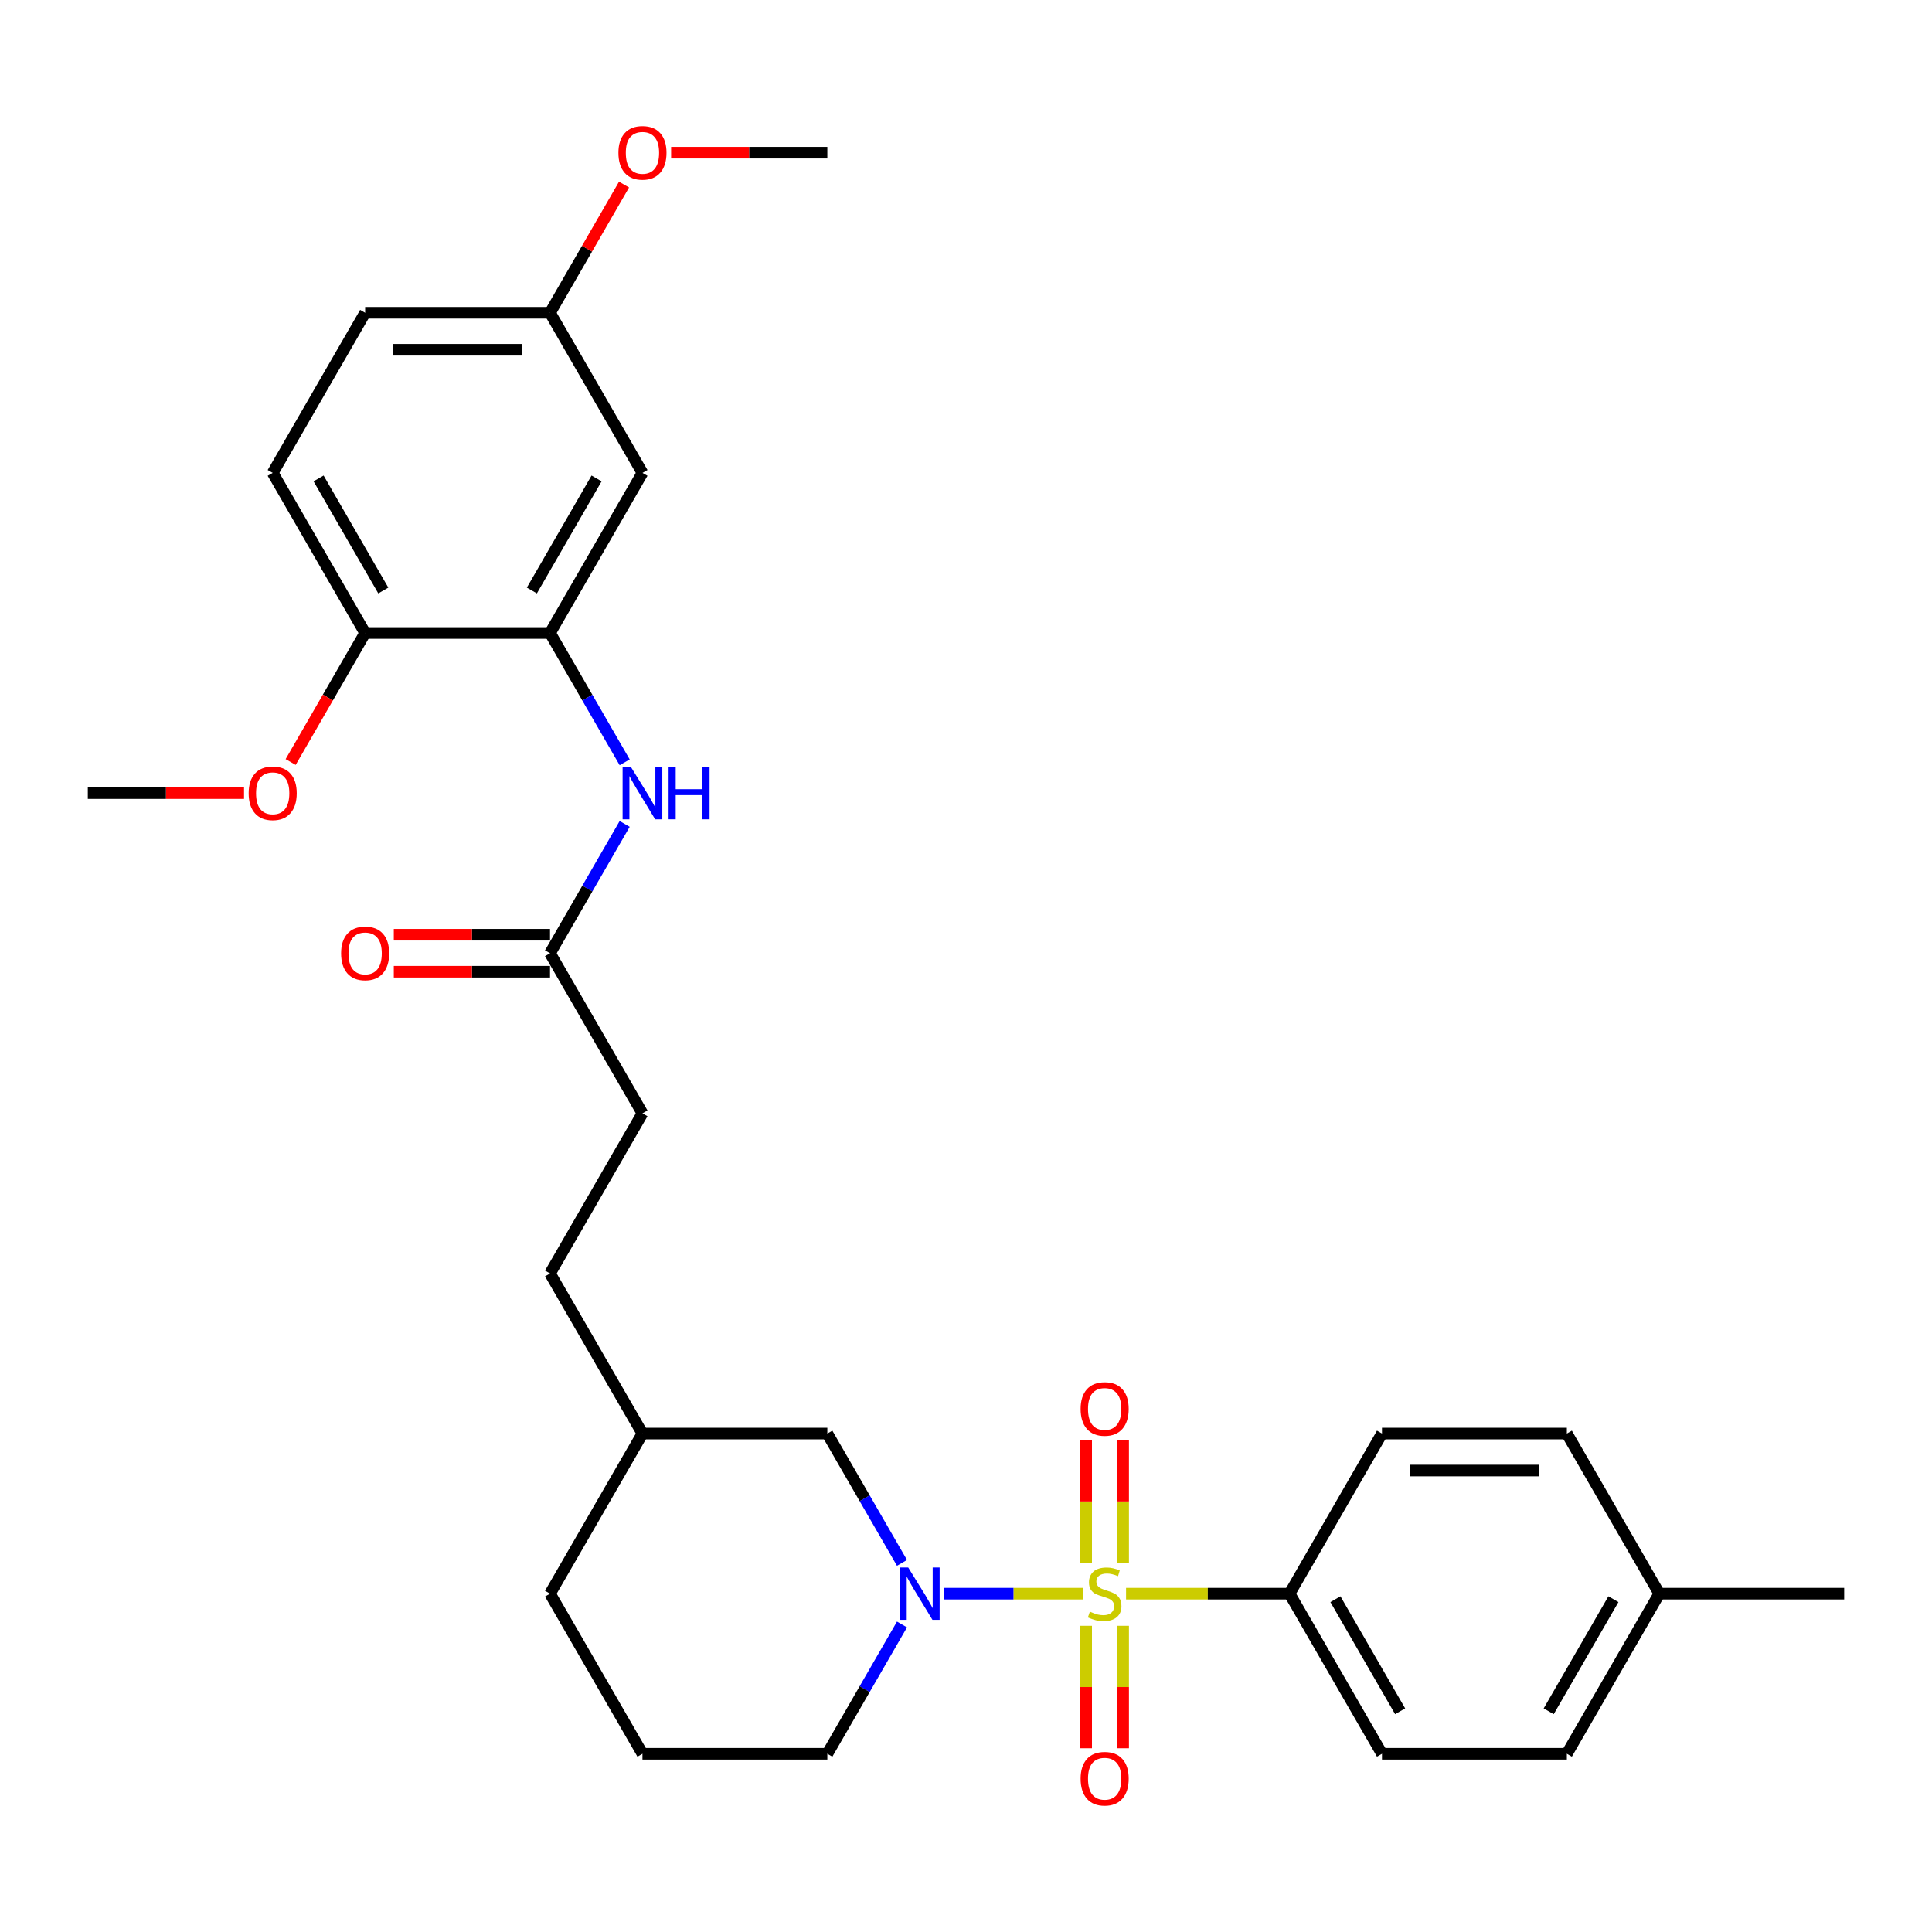 <?xml version='1.0' encoding='iso-8859-1'?>
<svg version='1.1' baseProfile='full'
              xmlns='http://www.w3.org/2000/svg'
                      xmlns:rdkit='http://www.rdkit.org/xml'
                      xmlns:xlink='http://www.w3.org/1999/xlink'
                  xml:space='preserve'
width='1000px' height='1000px' viewBox='0 0 1000 1000'>
<!-- END OF HEADER -->
<rect style='opacity:1.0;fill:#FFFFFF;stroke:none' width='1000' height='1000' x='0' y='0'> </rect>
<path class='bond-0' d='M 560.689,824.883 L 524.579,824.883' style='fill:none;fill-rule:evenodd;stroke:#CCCC00;stroke-width:6px;stroke-linecap:butt;stroke-linejoin:miter;stroke-opacity:1' />
<path class='bond-0' d='M 524.579,824.883 L 488.469,824.883' style='fill:none;fill-rule:evenodd;stroke:#0000FF;stroke-width:6px;stroke-linecap:butt;stroke-linejoin:miter;stroke-opacity:1' />
<path class='bond-2' d='M 582.852,824.883 L 625.158,824.883' style='fill:none;fill-rule:evenodd;stroke:#CCCC00;stroke-width:6px;stroke-linecap:butt;stroke-linejoin:miter;stroke-opacity:1' />
<path class='bond-2' d='M 625.158,824.883 L 667.464,824.883' style='fill:none;fill-rule:evenodd;stroke:#000000;stroke-width:6px;stroke-linecap:butt;stroke-linejoin:miter;stroke-opacity:1' />
<path class='bond-4' d='M 581.34,808.978 L 581.34,777.143' style='fill:none;fill-rule:evenodd;stroke:#CCCC00;stroke-width:6px;stroke-linecap:butt;stroke-linejoin:miter;stroke-opacity:1' />
<path class='bond-4' d='M 581.34,777.143 L 581.34,745.308' style='fill:none;fill-rule:evenodd;stroke:#FF0000;stroke-width:6px;stroke-linecap:butt;stroke-linejoin:miter;stroke-opacity:1' />
<path class='bond-4' d='M 562.201,808.978 L 562.201,777.143' style='fill:none;fill-rule:evenodd;stroke:#CCCC00;stroke-width:6px;stroke-linecap:butt;stroke-linejoin:miter;stroke-opacity:1' />
<path class='bond-4' d='M 562.201,777.143 L 562.201,745.308' style='fill:none;fill-rule:evenodd;stroke:#FF0000;stroke-width:6px;stroke-linecap:butt;stroke-linejoin:miter;stroke-opacity:1' />
<path class='bond-5' d='M 562.201,841.514 L 562.201,873.205' style='fill:none;fill-rule:evenodd;stroke:#CCCC00;stroke-width:6px;stroke-linecap:butt;stroke-linejoin:miter;stroke-opacity:1' />
<path class='bond-5' d='M 562.201,873.205 L 562.201,904.897' style='fill:none;fill-rule:evenodd;stroke:#FF0000;stroke-width:6px;stroke-linecap:butt;stroke-linejoin:miter;stroke-opacity:1' />
<path class='bond-5' d='M 581.34,841.514 L 581.34,873.205' style='fill:none;fill-rule:evenodd;stroke:#CCCC00;stroke-width:6px;stroke-linecap:butt;stroke-linejoin:miter;stroke-opacity:1' />
<path class='bond-5' d='M 581.34,873.205 L 581.34,904.897' style='fill:none;fill-rule:evenodd;stroke:#FF0000;stroke-width:6px;stroke-linecap:butt;stroke-linejoin:miter;stroke-opacity:1' />
<path class='bond-8' d='M 466.872,808.94 L 447.551,775.475' style='fill:none;fill-rule:evenodd;stroke:#0000FF;stroke-width:6px;stroke-linecap:butt;stroke-linejoin:miter;stroke-opacity:1' />
<path class='bond-8' d='M 447.551,775.475 L 428.23,742.009' style='fill:none;fill-rule:evenodd;stroke:#000000;stroke-width:6px;stroke-linecap:butt;stroke-linejoin:miter;stroke-opacity:1' />
<path class='bond-15' d='M 466.872,840.825 L 447.551,874.291' style='fill:none;fill-rule:evenodd;stroke:#0000FF;stroke-width:6px;stroke-linecap:butt;stroke-linejoin:miter;stroke-opacity:1' />
<path class='bond-15' d='M 447.551,874.291 L 428.23,907.756' style='fill:none;fill-rule:evenodd;stroke:#000000;stroke-width:6px;stroke-linecap:butt;stroke-linejoin:miter;stroke-opacity:1' />
<path class='bond-1' d='M 284.689,327.643 L 304.01,361.109' style='fill:none;fill-rule:evenodd;stroke:#000000;stroke-width:6px;stroke-linecap:butt;stroke-linejoin:miter;stroke-opacity:1' />
<path class='bond-1' d='M 304.01,361.109 L 323.331,394.574' style='fill:none;fill-rule:evenodd;stroke:#0000FF;stroke-width:6px;stroke-linecap:butt;stroke-linejoin:miter;stroke-opacity:1' />
<path class='bond-7' d='M 284.689,327.643 L 332.536,244.77' style='fill:none;fill-rule:evenodd;stroke:#000000;stroke-width:6px;stroke-linecap:butt;stroke-linejoin:miter;stroke-opacity:1' />
<path class='bond-7' d='M 275.291,305.643 L 308.784,247.632' style='fill:none;fill-rule:evenodd;stroke:#000000;stroke-width:6px;stroke-linecap:butt;stroke-linejoin:miter;stroke-opacity:1' />
<path class='bond-9' d='M 284.689,327.643 L 188.995,327.643' style='fill:none;fill-rule:evenodd;stroke:#000000;stroke-width:6px;stroke-linecap:butt;stroke-linejoin:miter;stroke-opacity:1' />
<path class='bond-11' d='M 667.464,824.883 L 715.311,907.756' style='fill:none;fill-rule:evenodd;stroke:#000000;stroke-width:6px;stroke-linecap:butt;stroke-linejoin:miter;stroke-opacity:1' />
<path class='bond-11' d='M 691.216,827.744 L 724.709,885.756' style='fill:none;fill-rule:evenodd;stroke:#000000;stroke-width:6px;stroke-linecap:butt;stroke-linejoin:miter;stroke-opacity:1' />
<path class='bond-12' d='M 667.464,824.883 L 715.311,742.009' style='fill:none;fill-rule:evenodd;stroke:#000000;stroke-width:6px;stroke-linecap:butt;stroke-linejoin:miter;stroke-opacity:1' />
<path class='bond-3' d='M 323.331,426.459 L 304.01,459.924' style='fill:none;fill-rule:evenodd;stroke:#0000FF;stroke-width:6px;stroke-linecap:butt;stroke-linejoin:miter;stroke-opacity:1' />
<path class='bond-3' d='M 304.01,459.924 L 284.689,493.39' style='fill:none;fill-rule:evenodd;stroke:#000000;stroke-width:6px;stroke-linecap:butt;stroke-linejoin:miter;stroke-opacity:1' />
<path class='bond-6' d='M 284.689,493.39 L 332.536,576.263' style='fill:none;fill-rule:evenodd;stroke:#000000;stroke-width:6px;stroke-linecap:butt;stroke-linejoin:miter;stroke-opacity:1' />
<path class='bond-10' d='M 284.689,483.82 L 244.258,483.82' style='fill:none;fill-rule:evenodd;stroke:#000000;stroke-width:6px;stroke-linecap:butt;stroke-linejoin:miter;stroke-opacity:1' />
<path class='bond-10' d='M 244.258,483.82 L 203.828,483.82' style='fill:none;fill-rule:evenodd;stroke:#FF0000;stroke-width:6px;stroke-linecap:butt;stroke-linejoin:miter;stroke-opacity:1' />
<path class='bond-10' d='M 284.689,502.959 L 244.258,502.959' style='fill:none;fill-rule:evenodd;stroke:#000000;stroke-width:6px;stroke-linecap:butt;stroke-linejoin:miter;stroke-opacity:1' />
<path class='bond-10' d='M 244.258,502.959 L 203.828,502.959' style='fill:none;fill-rule:evenodd;stroke:#FF0000;stroke-width:6px;stroke-linecap:butt;stroke-linejoin:miter;stroke-opacity:1' />
<path class='bond-14' d='M 332.536,244.77 L 284.689,161.897' style='fill:none;fill-rule:evenodd;stroke:#000000;stroke-width:6px;stroke-linecap:butt;stroke-linejoin:miter;stroke-opacity:1' />
<path class='bond-20' d='M 428.23,742.009 L 332.536,742.009' style='fill:none;fill-rule:evenodd;stroke:#000000;stroke-width:6px;stroke-linecap:butt;stroke-linejoin:miter;stroke-opacity:1' />
<path class='bond-13' d='M 188.995,327.643 L 141.148,244.77' style='fill:none;fill-rule:evenodd;stroke:#000000;stroke-width:6px;stroke-linecap:butt;stroke-linejoin:miter;stroke-opacity:1' />
<path class='bond-13' d='M 198.393,305.643 L 164.9,247.632' style='fill:none;fill-rule:evenodd;stroke:#000000;stroke-width:6px;stroke-linecap:butt;stroke-linejoin:miter;stroke-opacity:1' />
<path class='bond-22' d='M 188.995,327.643 L 169.718,361.032' style='fill:none;fill-rule:evenodd;stroke:#000000;stroke-width:6px;stroke-linecap:butt;stroke-linejoin:miter;stroke-opacity:1' />
<path class='bond-22' d='M 169.718,361.032 L 150.441,394.421' style='fill:none;fill-rule:evenodd;stroke:#FF0000;stroke-width:6px;stroke-linecap:butt;stroke-linejoin:miter;stroke-opacity:1' />
<path class='bond-18' d='M 715.311,907.756 L 811.005,907.756' style='fill:none;fill-rule:evenodd;stroke:#000000;stroke-width:6px;stroke-linecap:butt;stroke-linejoin:miter;stroke-opacity:1' />
<path class='bond-19' d='M 715.311,742.009 L 811.005,742.009' style='fill:none;fill-rule:evenodd;stroke:#000000;stroke-width:6px;stroke-linecap:butt;stroke-linejoin:miter;stroke-opacity:1' />
<path class='bond-19' d='M 729.665,761.148 L 796.651,761.148' style='fill:none;fill-rule:evenodd;stroke:#000000;stroke-width:6px;stroke-linecap:butt;stroke-linejoin:miter;stroke-opacity:1' />
<path class='bond-17' d='M 141.148,244.77 L 188.995,161.897' style='fill:none;fill-rule:evenodd;stroke:#000000;stroke-width:6px;stroke-linecap:butt;stroke-linejoin:miter;stroke-opacity:1' />
<path class='bond-24' d='M 284.689,161.897 L 303.844,128.719' style='fill:none;fill-rule:evenodd;stroke:#000000;stroke-width:6px;stroke-linecap:butt;stroke-linejoin:miter;stroke-opacity:1' />
<path class='bond-24' d='M 303.844,128.719 L 323,95.54' style='fill:none;fill-rule:evenodd;stroke:#FF0000;stroke-width:6px;stroke-linecap:butt;stroke-linejoin:miter;stroke-opacity:1' />
<path class='bond-32' d='M 284.689,161.897 L 188.995,161.897' style='fill:none;fill-rule:evenodd;stroke:#000000;stroke-width:6px;stroke-linecap:butt;stroke-linejoin:miter;stroke-opacity:1' />
<path class='bond-32' d='M 270.335,181.036 L 203.349,181.036' style='fill:none;fill-rule:evenodd;stroke:#000000;stroke-width:6px;stroke-linecap:butt;stroke-linejoin:miter;stroke-opacity:1' />
<path class='bond-25' d='M 428.23,907.756 L 332.536,907.756' style='fill:none;fill-rule:evenodd;stroke:#000000;stroke-width:6px;stroke-linecap:butt;stroke-linejoin:miter;stroke-opacity:1' />
<path class='bond-16' d='M 332.536,576.263 L 284.689,659.136' style='fill:none;fill-rule:evenodd;stroke:#000000;stroke-width:6px;stroke-linecap:butt;stroke-linejoin:miter;stroke-opacity:1' />
<path class='bond-30' d='M 811.005,907.756 L 858.852,824.883' style='fill:none;fill-rule:evenodd;stroke:#000000;stroke-width:6px;stroke-linecap:butt;stroke-linejoin:miter;stroke-opacity:1' />
<path class='bond-30' d='M 801.607,885.756 L 835.1,827.744' style='fill:none;fill-rule:evenodd;stroke:#000000;stroke-width:6px;stroke-linecap:butt;stroke-linejoin:miter;stroke-opacity:1' />
<path class='bond-21' d='M 811.005,742.009 L 858.852,824.883' style='fill:none;fill-rule:evenodd;stroke:#000000;stroke-width:6px;stroke-linecap:butt;stroke-linejoin:miter;stroke-opacity:1' />
<path class='bond-23' d='M 332.536,742.009 L 284.689,659.136' style='fill:none;fill-rule:evenodd;stroke:#000000;stroke-width:6px;stroke-linecap:butt;stroke-linejoin:miter;stroke-opacity:1' />
<path class='bond-31' d='M 332.536,742.009 L 284.689,824.883' style='fill:none;fill-rule:evenodd;stroke:#000000;stroke-width:6px;stroke-linecap:butt;stroke-linejoin:miter;stroke-opacity:1' />
<path class='bond-27' d='M 858.852,824.883 L 954.545,824.883' style='fill:none;fill-rule:evenodd;stroke:#000000;stroke-width:6px;stroke-linecap:butt;stroke-linejoin:miter;stroke-opacity:1' />
<path class='bond-28' d='M 126.316,410.516 L 85.885,410.516' style='fill:none;fill-rule:evenodd;stroke:#FF0000;stroke-width:6px;stroke-linecap:butt;stroke-linejoin:miter;stroke-opacity:1' />
<path class='bond-28' d='M 85.885,410.516 L 45.455,410.516' style='fill:none;fill-rule:evenodd;stroke:#000000;stroke-width:6px;stroke-linecap:butt;stroke-linejoin:miter;stroke-opacity:1' />
<path class='bond-29' d='M 347.368,79.023 L 387.799,79.023' style='fill:none;fill-rule:evenodd;stroke:#FF0000;stroke-width:6px;stroke-linecap:butt;stroke-linejoin:miter;stroke-opacity:1' />
<path class='bond-29' d='M 387.799,79.023 L 428.23,79.023' style='fill:none;fill-rule:evenodd;stroke:#000000;stroke-width:6px;stroke-linecap:butt;stroke-linejoin:miter;stroke-opacity:1' />
<path class='bond-26' d='M 332.536,907.756 L 284.689,824.883' style='fill:none;fill-rule:evenodd;stroke:#000000;stroke-width:6px;stroke-linecap:butt;stroke-linejoin:miter;stroke-opacity:1' />
<path  class='atom-0' d='M 564.115 834.184
Q 564.421 834.299, 565.684 834.835
Q 566.947 835.371, 568.325 835.715
Q 569.742 836.021, 571.12 836.021
Q 573.684 836.021, 575.177 834.797
Q 576.67 833.533, 576.67 831.352
Q 576.67 829.859, 575.904 828.94
Q 575.177 828.021, 574.029 827.524
Q 572.88 827.026, 570.967 826.452
Q 568.555 825.725, 567.1 825.036
Q 565.684 824.347, 564.651 822.892
Q 563.656 821.438, 563.656 818.988
Q 563.656 815.581, 565.952 813.476
Q 568.287 811.371, 572.88 811.371
Q 576.019 811.371, 579.579 812.864
L 578.699 815.811
Q 575.445 814.471, 572.995 814.471
Q 570.354 814.471, 568.9 815.581
Q 567.445 816.653, 567.483 818.529
Q 567.483 819.983, 568.211 820.864
Q 568.976 821.744, 570.048 822.242
Q 571.158 822.739, 572.995 823.313
Q 575.445 824.079, 576.9 824.844
Q 578.354 825.61, 579.388 827.179
Q 580.459 828.71, 580.459 831.352
Q 580.459 835.103, 577.933 837.132
Q 575.445 839.122, 571.273 839.122
Q 568.861 839.122, 567.024 838.586
Q 565.225 838.088, 563.081 837.208
L 564.115 834.184
' fill='#CCCC00'/>
<path  class='atom-1' d='M 470.086 811.332
L 478.967 825.687
Q 479.847 827.103, 481.263 829.667
Q 482.679 832.232, 482.756 832.385
L 482.756 811.332
L 486.354 811.332
L 486.354 838.433
L 482.641 838.433
L 473.11 822.739
Q 472 820.902, 470.813 818.797
Q 469.665 816.691, 469.321 816.041
L 469.321 838.433
L 465.799 838.433
L 465.799 811.332
L 470.086 811.332
' fill='#0000FF'/>
<path  class='atom-4' d='M 326.545 396.966
L 335.426 411.32
Q 336.306 412.737, 337.722 415.301
Q 339.139 417.866, 339.215 418.019
L 339.215 396.966
L 342.813 396.966
L 342.813 424.067
L 339.1 424.067
L 329.569 408.373
Q 328.459 406.536, 327.273 404.43
Q 326.124 402.325, 325.78 401.674
L 325.78 424.067
L 322.258 424.067
L 322.258 396.966
L 326.545 396.966
' fill='#0000FF'/>
<path  class='atom-4' d='M 346.067 396.966
L 349.742 396.966
L 349.742 408.488
L 363.598 408.488
L 363.598 396.966
L 367.273 396.966
L 367.273 424.067
L 363.598 424.067
L 363.598 411.55
L 349.742 411.55
L 349.742 424.067
L 346.067 424.067
L 346.067 396.966
' fill='#0000FF'/>
<path  class='atom-5' d='M 559.33 729.265
Q 559.33 722.758, 562.545 719.122
Q 565.761 715.486, 571.77 715.486
Q 577.78 715.486, 580.995 719.122
Q 584.211 722.758, 584.211 729.265
Q 584.211 735.849, 580.957 739.6
Q 577.703 743.313, 571.77 743.313
Q 565.799 743.313, 562.545 739.6
Q 559.33 735.887, 559.33 729.265
M 571.77 740.251
Q 575.904 740.251, 578.124 737.495
Q 580.383 734.701, 580.383 729.265
Q 580.383 723.945, 578.124 721.265
Q 575.904 718.548, 571.77 718.548
Q 567.636 718.548, 565.378 721.227
Q 563.158 723.907, 563.158 729.265
Q 563.158 734.739, 565.378 737.495
Q 567.636 740.251, 571.77 740.251
' fill='#FF0000'/>
<path  class='atom-6' d='M 559.33 920.653
Q 559.33 914.146, 562.545 910.51
Q 565.761 906.873, 571.77 906.873
Q 577.78 906.873, 580.995 910.51
Q 584.211 914.146, 584.211 920.653
Q 584.211 927.237, 580.957 930.988
Q 577.703 934.701, 571.77 934.701
Q 565.799 934.701, 562.545 930.988
Q 559.33 927.275, 559.33 920.653
M 571.77 931.639
Q 575.904 931.639, 578.124 928.883
Q 580.383 926.088, 580.383 920.653
Q 580.383 915.332, 578.124 912.653
Q 575.904 909.935, 571.77 909.935
Q 567.636 909.935, 565.378 912.615
Q 563.158 915.294, 563.158 920.653
Q 563.158 926.127, 565.378 928.883
Q 567.636 931.639, 571.77 931.639
' fill='#FF0000'/>
<path  class='atom-11' d='M 176.555 493.466
Q 176.555 486.959, 179.77 483.323
Q 182.986 479.686, 188.995 479.686
Q 195.005 479.686, 198.22 483.323
Q 201.435 486.959, 201.435 493.466
Q 201.435 500.05, 198.182 503.801
Q 194.928 507.514, 188.995 507.514
Q 183.024 507.514, 179.77 503.801
Q 176.555 500.088, 176.555 493.466
M 188.995 504.452
Q 193.129 504.452, 195.349 501.696
Q 197.608 498.902, 197.608 493.466
Q 197.608 488.146, 195.349 485.466
Q 193.129 482.749, 188.995 482.749
Q 184.861 482.749, 182.603 485.428
Q 180.383 488.107, 180.383 493.466
Q 180.383 498.94, 182.603 501.696
Q 184.861 504.452, 188.995 504.452
' fill='#FF0000'/>
<path  class='atom-23' d='M 128.708 410.593
Q 128.708 404.086, 131.923 400.45
Q 135.139 396.813, 141.148 396.813
Q 147.158 396.813, 150.373 400.45
Q 153.589 404.086, 153.589 410.593
Q 153.589 417.177, 150.335 420.928
Q 147.081 424.641, 141.148 424.641
Q 135.177 424.641, 131.923 420.928
Q 128.708 417.215, 128.708 410.593
M 141.148 421.579
Q 145.282 421.579, 147.502 418.823
Q 149.761 416.028, 149.761 410.593
Q 149.761 405.272, 147.502 402.593
Q 145.282 399.875, 141.148 399.875
Q 137.014 399.875, 134.756 402.555
Q 132.536 405.234, 132.536 410.593
Q 132.536 416.067, 134.756 418.823
Q 137.014 421.579, 141.148 421.579
' fill='#FF0000'/>
<path  class='atom-25' d='M 320.096 79.1
Q 320.096 72.593, 323.311 68.957
Q 326.526 65.32, 332.536 65.32
Q 338.545 65.32, 341.761 68.957
Q 344.976 72.593, 344.976 79.1
Q 344.976 85.684, 341.722 89.435
Q 338.469 93.148, 332.536 93.148
Q 326.565 93.148, 323.311 89.435
Q 320.096 85.722, 320.096 79.1
M 332.536 90.086
Q 336.67 90.086, 338.89 87.33
Q 341.148 84.535, 341.148 79.1
Q 341.148 73.779, 338.89 71.1
Q 336.67 68.382, 332.536 68.382
Q 328.402 68.382, 326.144 71.062
Q 323.923 73.741, 323.923 79.1
Q 323.923 84.574, 326.144 87.33
Q 328.402 90.086, 332.536 90.086
' fill='#FF0000'/>
</svg>
